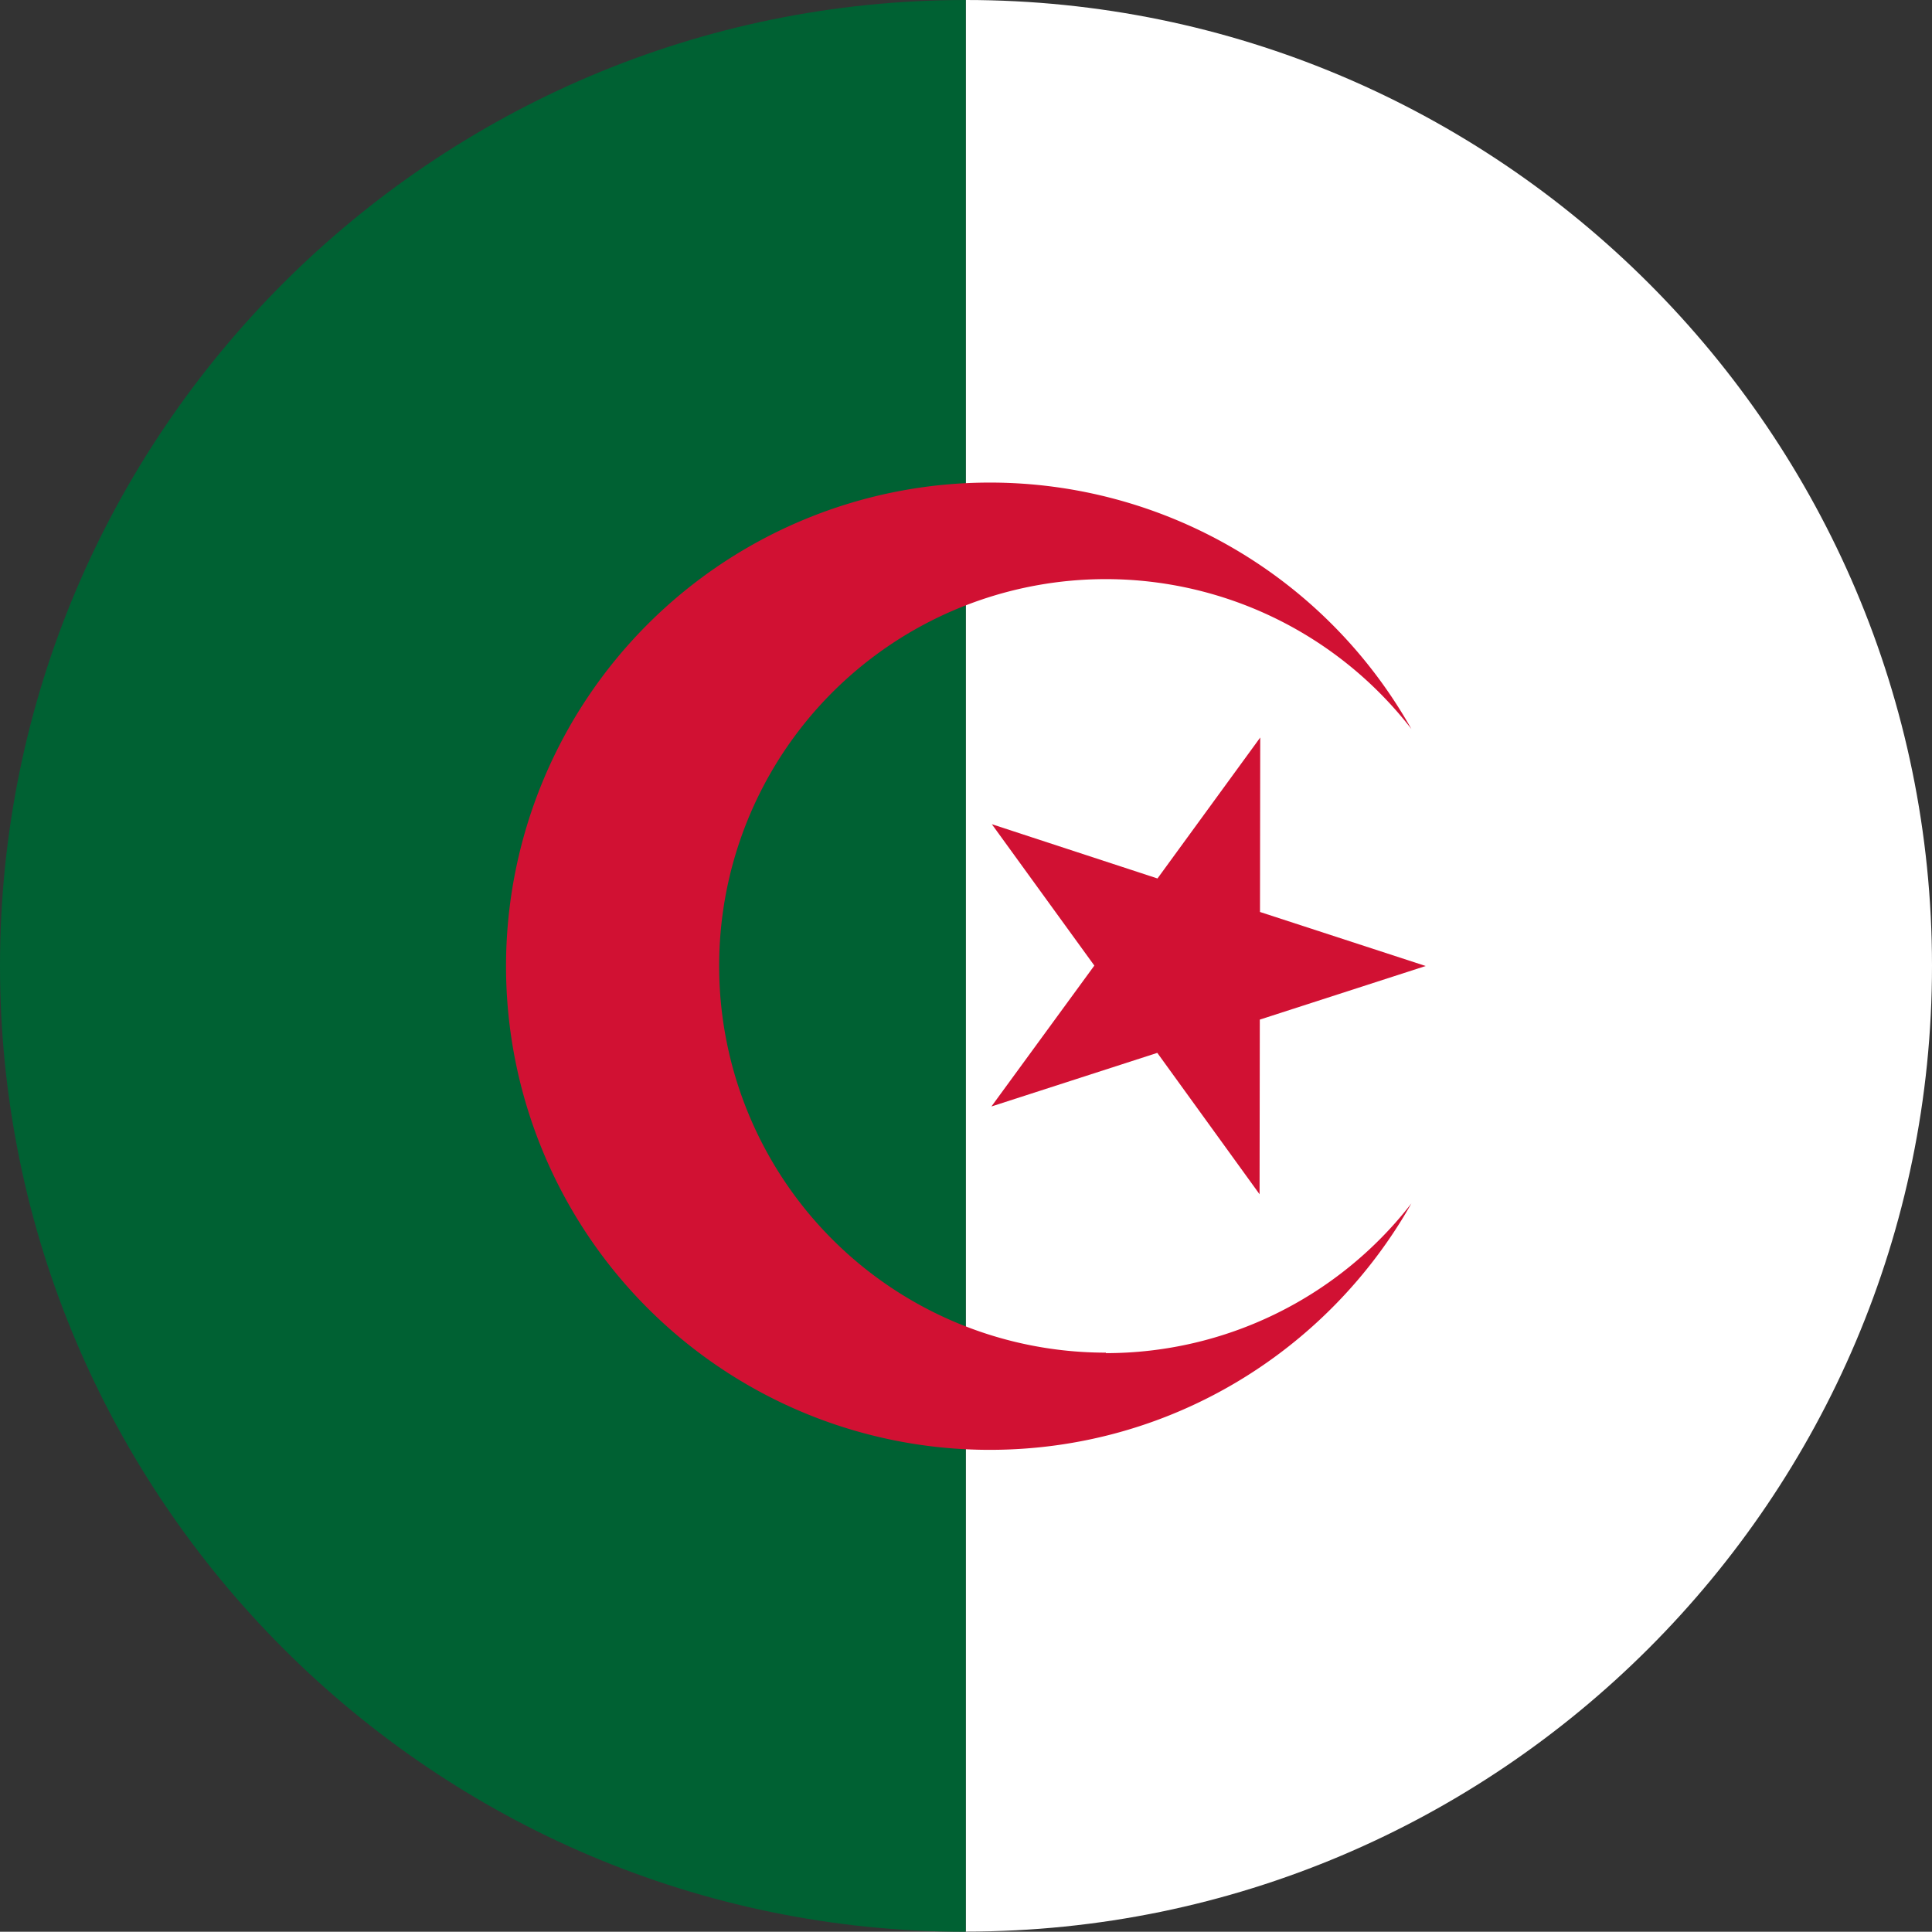 <svg width="32.004" height="32" xmlns="http://www.w3.org/2000/svg"><rect width="100%" height="100%" fill="#333333" stroke="none"/><g fill="none"><path d="M32.004 15.998c0 8.822-7.18 15.999-16.006 15.999V0c8.825 0 16.006 7.177 16.006 15.998z" fill="#FFF"/><path d="M15.998 0v32C7.18 32 0 24.82 0 15.998 0 7.177 7.18 0 15.998 0z" fill="#006133"/><path d="M18.319 22.407a6.404 6.404 0 0 1-6.406-6.405 6.404 6.404 0 0 1 11.467-3.926 8.01 8.01 0 0 0-6.986-4.082 8.011 8.011 0 0 0 0 16.023c3 0 5.61-1.648 6.986-4.082a6.403 6.403 0 0 1-5.061 2.48v-.008z" fill="#D11133"/><path fill="#D11133" d="m20.876 12.217-.004 2.89 2.745.895-2.748.888-.004 2.893-1.694-2.342-2.748.888 1.705-2.334-1.698-2.342 2.744.899 1.702-2.335z"/></g></svg>
